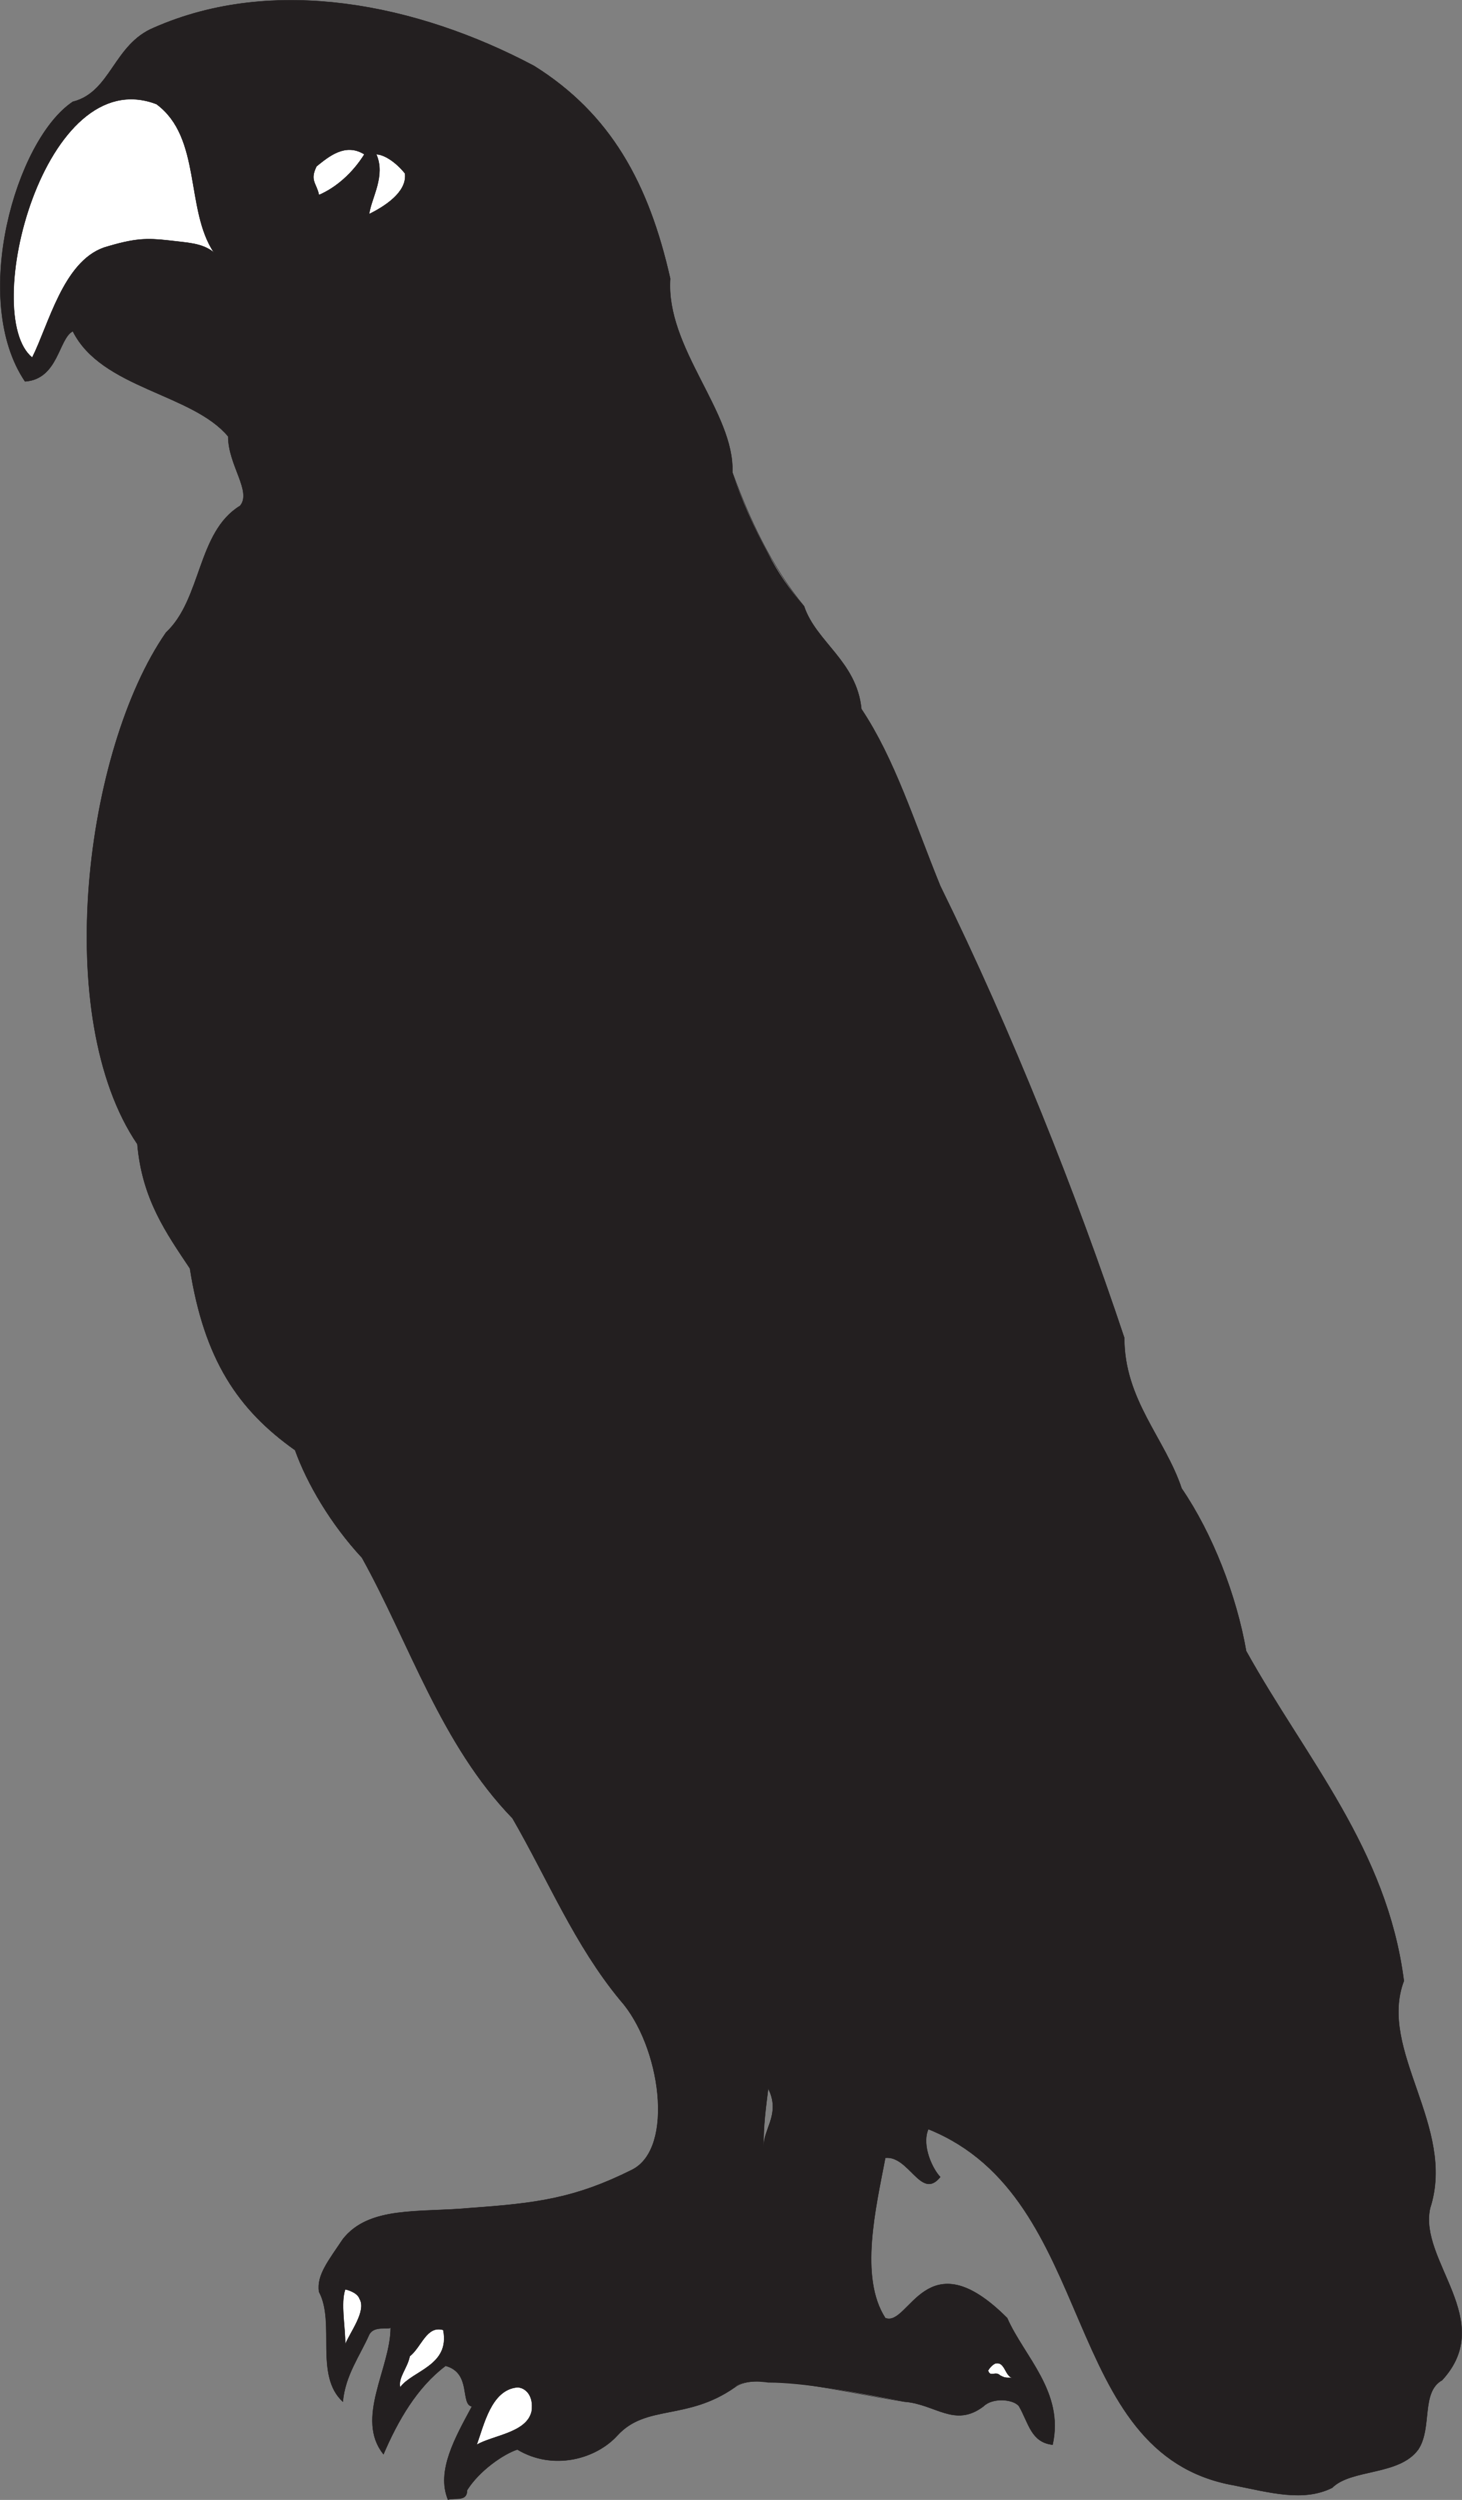 <svg xmlns="http://www.w3.org/2000/svg" width="458.841" height="784.223"><rect width="100%" height="100%" fill="#808080" stroke="none"/><path fill="#231f20" fill-rule="evenodd" d="M241.103 667.166v80.25c11.25 0 27 3 42.75 6 9.75.75 15.75 8.25 24.75 1.5 3-3 9.75-2.25 11.25 0 3 5.25 3.75 11.25 10.5 12 3.75-16.5-9-27.75-14.25-39.75-25.5-25.5-30.75 3-38.25 0-8.25-12.75-3-34.5 0-50.25 7.5-.75 11.25 13.5 17.25 6-2.25-2.25-6-9.75-3.75-15 54 21.75 40.5 102 96 111.75 11.25 2.25 21.75 5.25 30.75.75 6-6 21-3.75 27-12 4.5-6.75.75-18 7.5-21.75 17.25-18.75-7.5-37.5-3.75-54 8.25-25.5-16.5-49.5-8.25-71.25-5.25-41.25-30.75-69.75-49.5-103.5-3-17.25-10.5-36.75-20.25-51-5.25-15.75-18-27.75-18-47.25-15-45-35.25-96-57.75-141.75-8.25-20.25-14.25-39.75-24.75-55.5-1.5-15-14.25-21-18-32.25-4.5-5.25-8.25-10.5-11.25-16.5v481.5c2.25 4.5 1.5 8.25 0 12m0-12v-481.5c-4.5-8.25-8.25-16.5-11.25-25.5.75-18.75-21-39-19.5-60.75-6.75-30-18.75-51.75-42.75-66.75-36.75-19.5-81.75-28.5-119.25-12-12.75 5.25-13.5 20.25-25.5 23.25-18 12-32.25 62.25-15 87.75 10.5-.75 10.5-13.5 15-15.75 9 18 37.5 19.5 48.75 33 0 9 7.5 17.25 3.75 21.75-13.5 8.25-12 29.25-23.25 39.75-25.5 36.75-36 120.75-9 160.5 1.5 17.25 9 27.75 16.5 39 4.5 28.5 15 44.25 33 57 3.75 10.5 11.25 23.25 21 33.75 15 27 24.75 58.5 47.25 81.75 11.25 19.5 19.5 39.75 33.75 57 12.75 14.25 17.25 46.5 3.75 53.25-18 9-30 10.5-51 12-15.75 1.5-31.5-.75-39.75 9.75-4.5 6.75-8.25 11.25-7.5 16.5 5.25 9.75-1.5 26.25 7.5 34.5.75-8.25 5.25-14.25 8.25-21 1.5-3 6-1.5 6.75-2.25 0 12.75-11.25 28.5-2.25 39.75 4.5-10.5 10.5-21 19.5-27.75 8.25 2.25 4.5 12 8.25 12.75-5.25 9.75-11.25 20.25-7.5 29.25 2.25-.75 6 .75 6-3 3.75-6 11.25-11.25 15.75-12.75 11.25 6.75 24.75 3 31.5-4.5 9-9.75 21.75-4.5 36.75-15 1.5-1.5 5.25-2.25 10.5-1.5v-80.25c-.75 2.25-1.5 3.75-1.5 6.75 0-7.5.75-12.75 1.5-18.75"/><path fill="none" stroke="#231f20" stroke-linecap="round" stroke-linejoin="round" stroke-miterlimit="10" stroke-width=".12" d="M140.603 784.166c2.25-.75 6 .75 6-3 3.75-6 11.25-11.25 15.75-12.75 11.25 6.75 24.75 3 31.5-4.5 9-9.75 21.75-4.5 36.75-15 6.75-5.25 30 .75 53.25 4.5 9.75.75 15.75 8.25 24.75 1.5 3-3 9.75-2.25 11.25 0 3 5.25 3.75 11.25 10.5 12 3.75-16.5-9-27.75-14.25-39.75-25.5-25.5-30.75 3-38.25 0-8.25-12.75-3-34.5 0-50.25 7.5-.75 11.25 13.5 17.25 6-2.25-2.25-6-9.75-3.75-15 54 21.75 40.5 102 96 111.75 11.25 2.25 21.75 5.25 30.75.75 6-6 21-3.75 27-12 4.5-6.75.75-18 7.5-21.75 17.25-18.75-7.5-37.5-3.75-54 8.25-25.5-16.5-49.5-8.25-71.25-5.25-41.25-30.75-69.75-49.5-103.5-3-17.25-10.5-36.75-20.25-51-5.25-15.75-18-27.75-18-47.25-15-45-35.25-96-57.75-141.75-8.25-20.25-14.25-39.75-24.75-55.5-1.5-15-14.25-21-18-32.25-10.5-12.75-17.25-27.75-22.5-42 .75-18.75-21-39-19.5-60.75-6.75-30-18.75-51.75-42.75-66.75-36.75-19.5-81.75-28.5-119.25-12-12.75 5.25-13.5 20.25-25.5 23.25-18 12-32.25 62.25-15 87.75 10.5-.75 10.5-13.5 15-15.75 9 18 37.5 19.5 48.75 33 0 9 7.5 17.25 3.75 21.75-13.5 8.25-12 29.25-23.25 39.75-25.5 36.75-36 120.75-9 160.5 1.5 17.25 9 27.75 16.5 39 4.5 28.5 15 44.25 33 57 3.75 10.5 11.25 23.25 21 33.75 15 27 24.75 58.5 47.25 81.75 11.25 19.5 19.5 39.75 33.75 57 12.75 14.25 17.25 46.5 3.75 53.25-18 9-30 10.5-51 12-15.75 1.5-31.5-.75-39.75 9.75-4.5 6.75-8.25 11.25-7.5 16.5 5.25 9.75-1.5 26.25 7.5 34.5.75-8.25 5.25-14.25 8.25-21 1.5-3 6-1.5 6.75-2.25 0 12.75-11.25 28.5-2.25 39.75 4.5-10.5 10.5-21 19.5-27.75 8.25 2.25 4.5 12 8.25 12.75-5.25 9.75-11.25 20.25-7.5 29.25zm0 0"/><path fill="none" stroke="#231f20" stroke-linecap="round" stroke-linejoin="round" stroke-miterlimit="10" stroke-width=".12" d="M239.603 673.916c.75-7.5 5.25-11.25 1.5-18.75-.75 6-1.5 11.25-1.5 18.75zm0 0"/><path fill="#fff" fill-rule="evenodd" d="M313.853 745.166c1.5.75 1.5.75 3.75.75-2.25-.75-2.25-5.25-5.25-4.5-1.5.75-2.25 2.25-2.25 2.25.75 2.25 2.25 0 3.75 1.5m-164.25 21.75c5.25-3 15.75-3.75 17.25-10.5.75-5.25-2.25-7.5-4.5-7.5-8.25.75-10.5 12-12.75 18m-24-18c3.75-5.25 15.75-6.75 13.5-18-5.25-1.5-6.75 5.25-10.5 8.25-.75 3.75-3.75 6.75-3 9.75m-17.25-13.5c1.5-3.75 6.75-10.5 4.5-14.25-.75-2.25-4.5-3-4.5-3-1.5 4.5 0 11.25 0 17.25"/><path fill="none" stroke="#231f20" stroke-linecap="round" stroke-linejoin="round" stroke-miterlimit="10" stroke-width=".12" d="M313.853 745.166c1.5.75 1.5.75 3.75.75-2.25-.75-2.25-5.25-5.25-4.5-1.5.75-2.25 2.25-2.25 2.25.75 2.25 2.25 0 3.75 1.5zm-164.25 21.75c5.25-3 15.75-3.75 17.25-10.5.75-5.25-2.25-7.5-4.5-7.5-8.25.75-10.5 12-12.75 18zm-24-18c3.75-5.25 15.75-6.75 13.5-18-5.25-1.5-6.75 5.25-10.5 8.25-.75 3.75-3.75 6.75-3 9.75zm-17.25-13.5c1.5-3.75 6.75-10.5 4.5-14.25-.75-2.25-4.5-3-4.5-3-1.5 4.5 0 11.25 0 17.25zm0 0"/><path fill="#fff" fill-rule="evenodd" d="M10.103 112.166c5.25-10.5 9.75-30 22.5-34.5 9.75-3 13.5-3 20.25-2.25 6 .75 10.5.75 14.25 3.75-9-13.5-3.75-36-18-46.5-35.25-13.5-55.5 66-39 79.5"/><path fill="none" stroke="#231f20" stroke-linecap="round" stroke-linejoin="round" stroke-miterlimit="10" stroke-width=".12" d="M10.103 112.166c5.25-10.5 9.75-30 22.5-34.5 9.75-3 13.5-3 20.25-2.25 6 .75 10.5.75 14.25 3.75-9-13.5-3.75-36-18-46.5-35.25-13.5-55.5 66-39 79.5zm0 0"/><path fill="#fff" fill-rule="evenodd" d="M115.853 67.166c4.5-2.25 12-6.75 11.25-12.75-3-3.75-6.75-6-9-6 3 6.75-1.5 13.5-2.25 18.75"/><path fill="none" stroke="#231f20" stroke-linecap="round" stroke-linejoin="round" stroke-miterlimit="10" stroke-width=".12" d="M115.853 67.166c4.5-2.25 12-6.75 11.25-12.75-3-3.75-6.75-6-9-6 3 6.75-1.5 13.5-2.25 18.75zm0 0"/><path fill="#fff" fill-rule="evenodd" d="M100.103 61.166c5.25-2.25 10.5-6.75 14.25-12.75-6-3.75-11.25.75-15 3.75-2.25 4.5 0 5.25.75 9"/><path fill="none" stroke="#231f20" stroke-linecap="round" stroke-linejoin="round" stroke-miterlimit="10" stroke-width=".12" d="M100.103 61.166c5.25-2.25 10.5-6.75 14.25-12.75-6-3.75-11.25.75-15 3.75-2.25 4.5 0 5.25.75 9zm0 0"/></svg>

